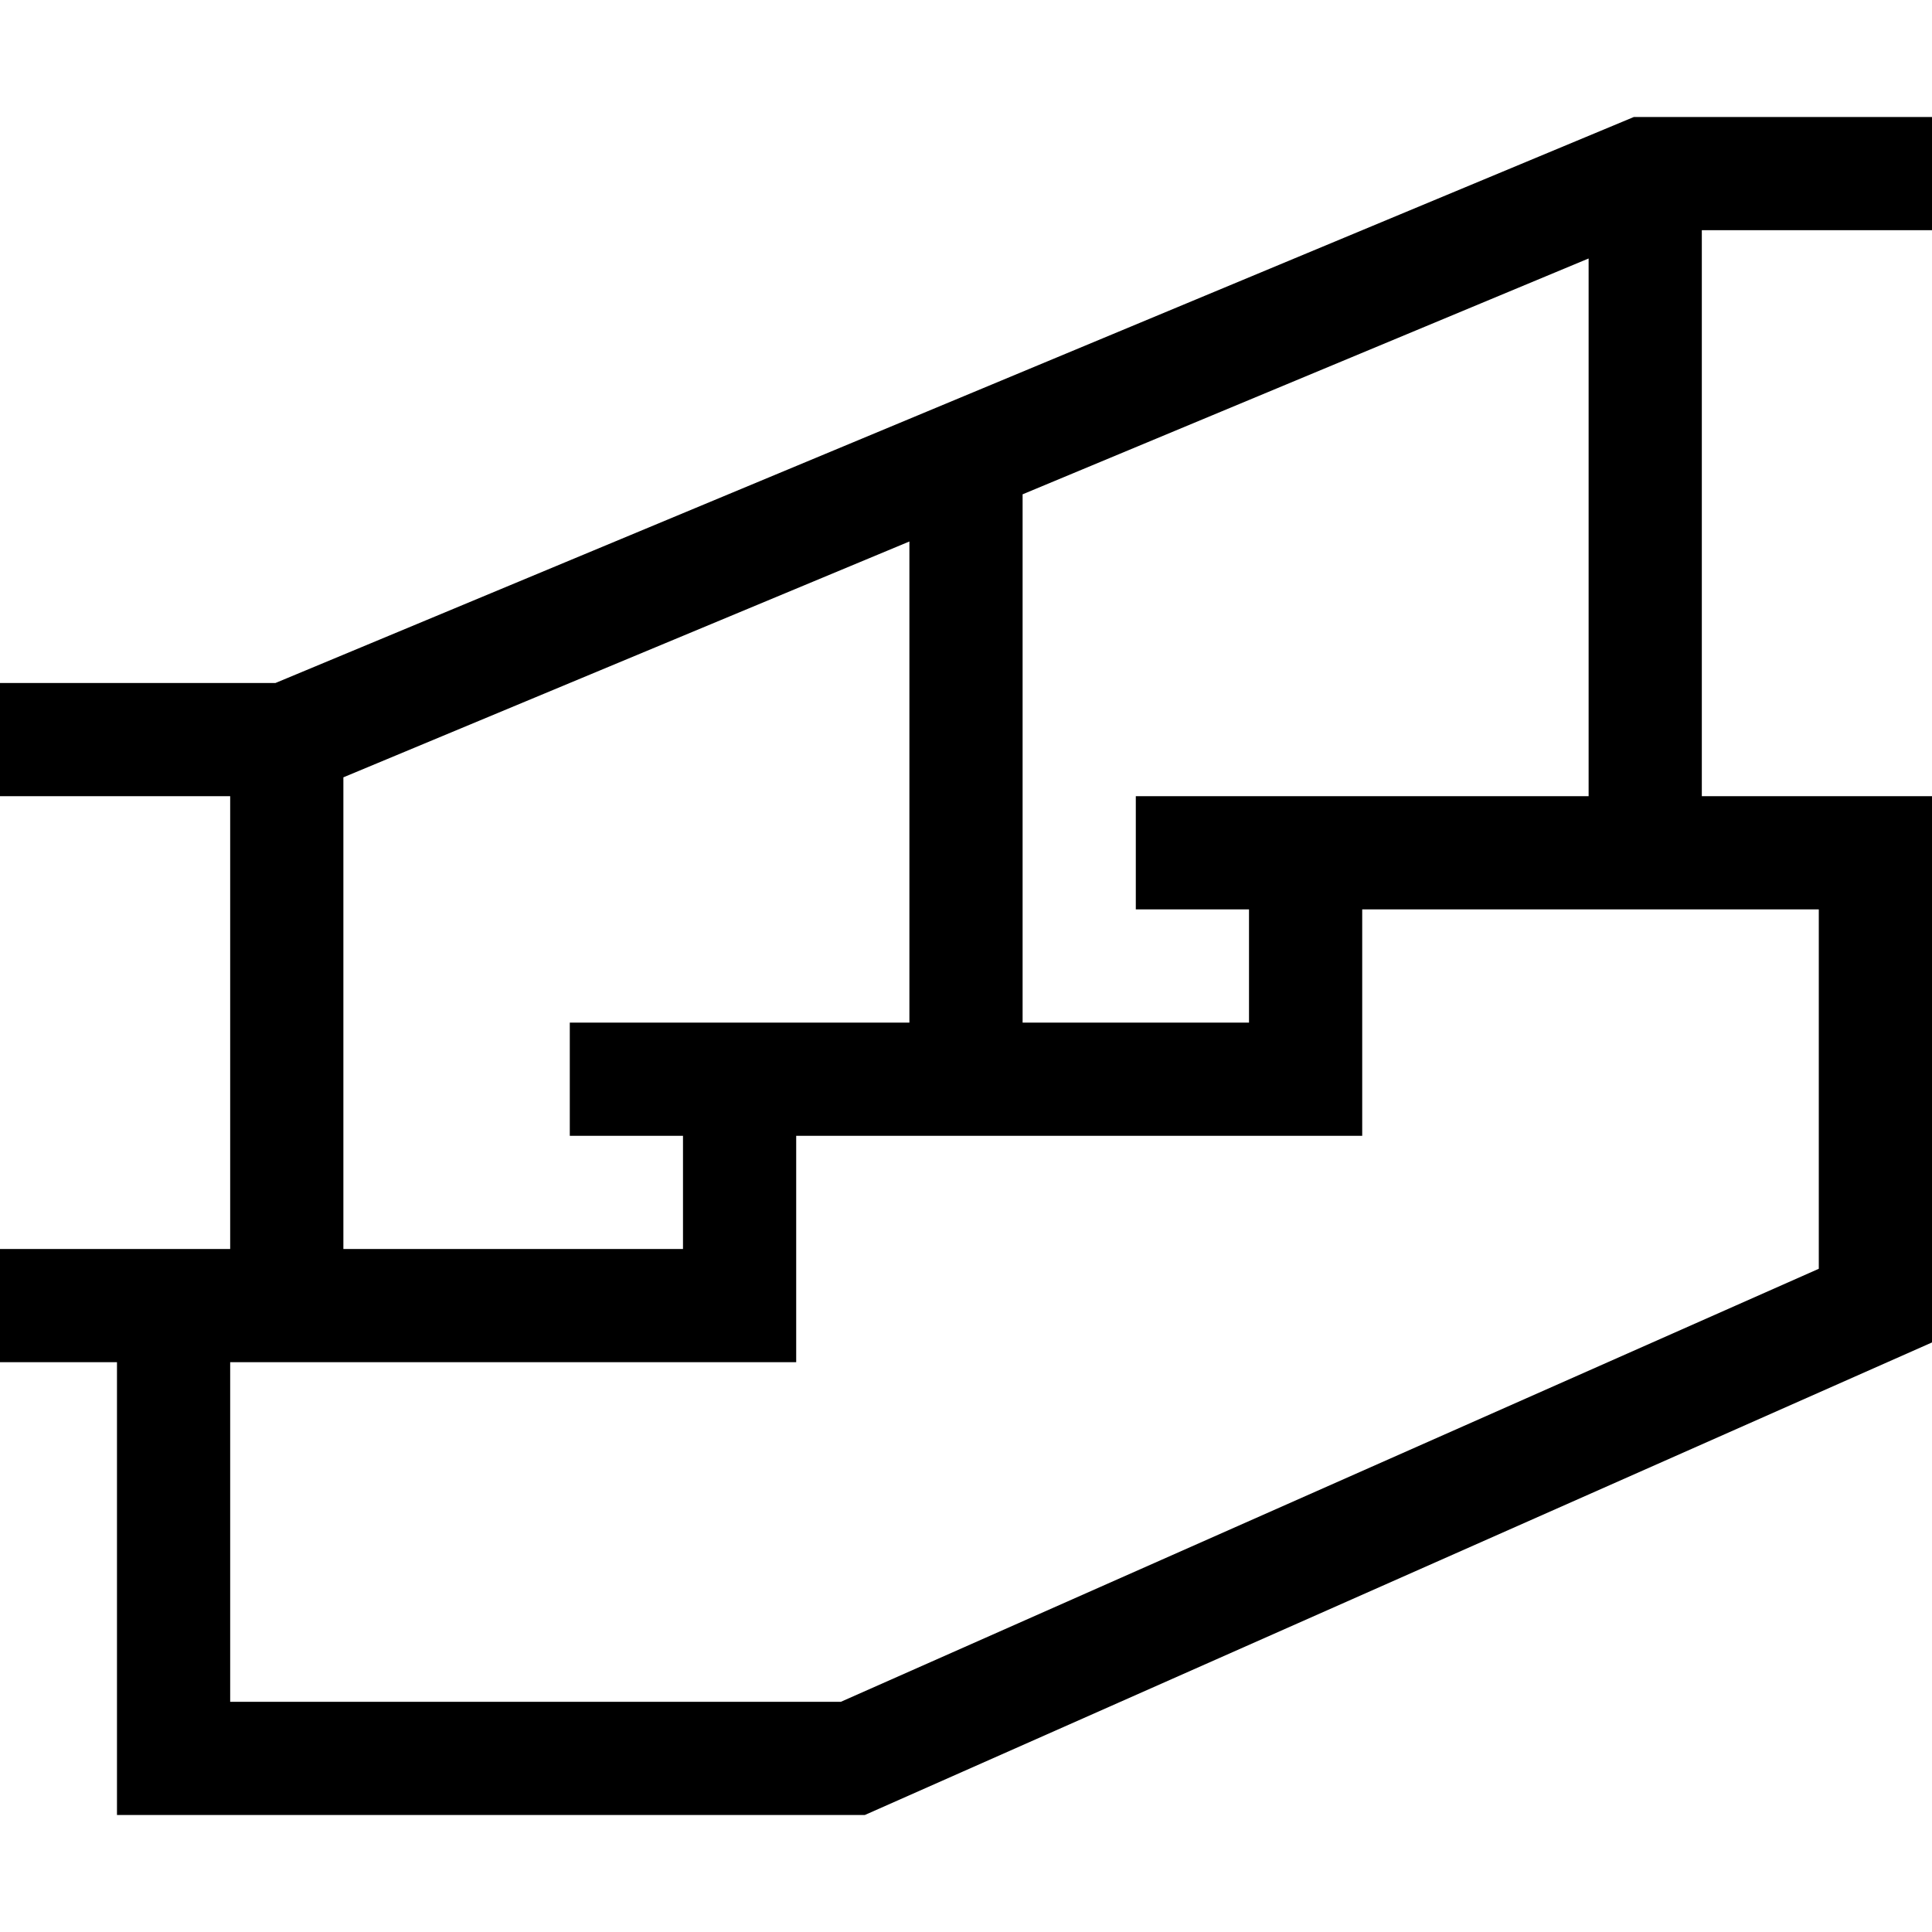 <?xml version="1.0" encoding="UTF-8"?> <svg xmlns="http://www.w3.org/2000/svg" viewBox="0 -31 512 512"><path d="m512 30v-30h-79l-360 150h-73v30h61v120h-61v30h31v120h198.172l282.828-125.238c0-18.449 0-121.336 0-144.762h-61v-150zm-421 145 150-62.5v127.5h-90v30h30v30h-90zm391 130.238-259.172 114.762h-161.828v-90h150v-60h150v-60h121zm-181-125.238v30h30v30h-60v-140l150-62.5v142.5zm0 0"></path></svg> 